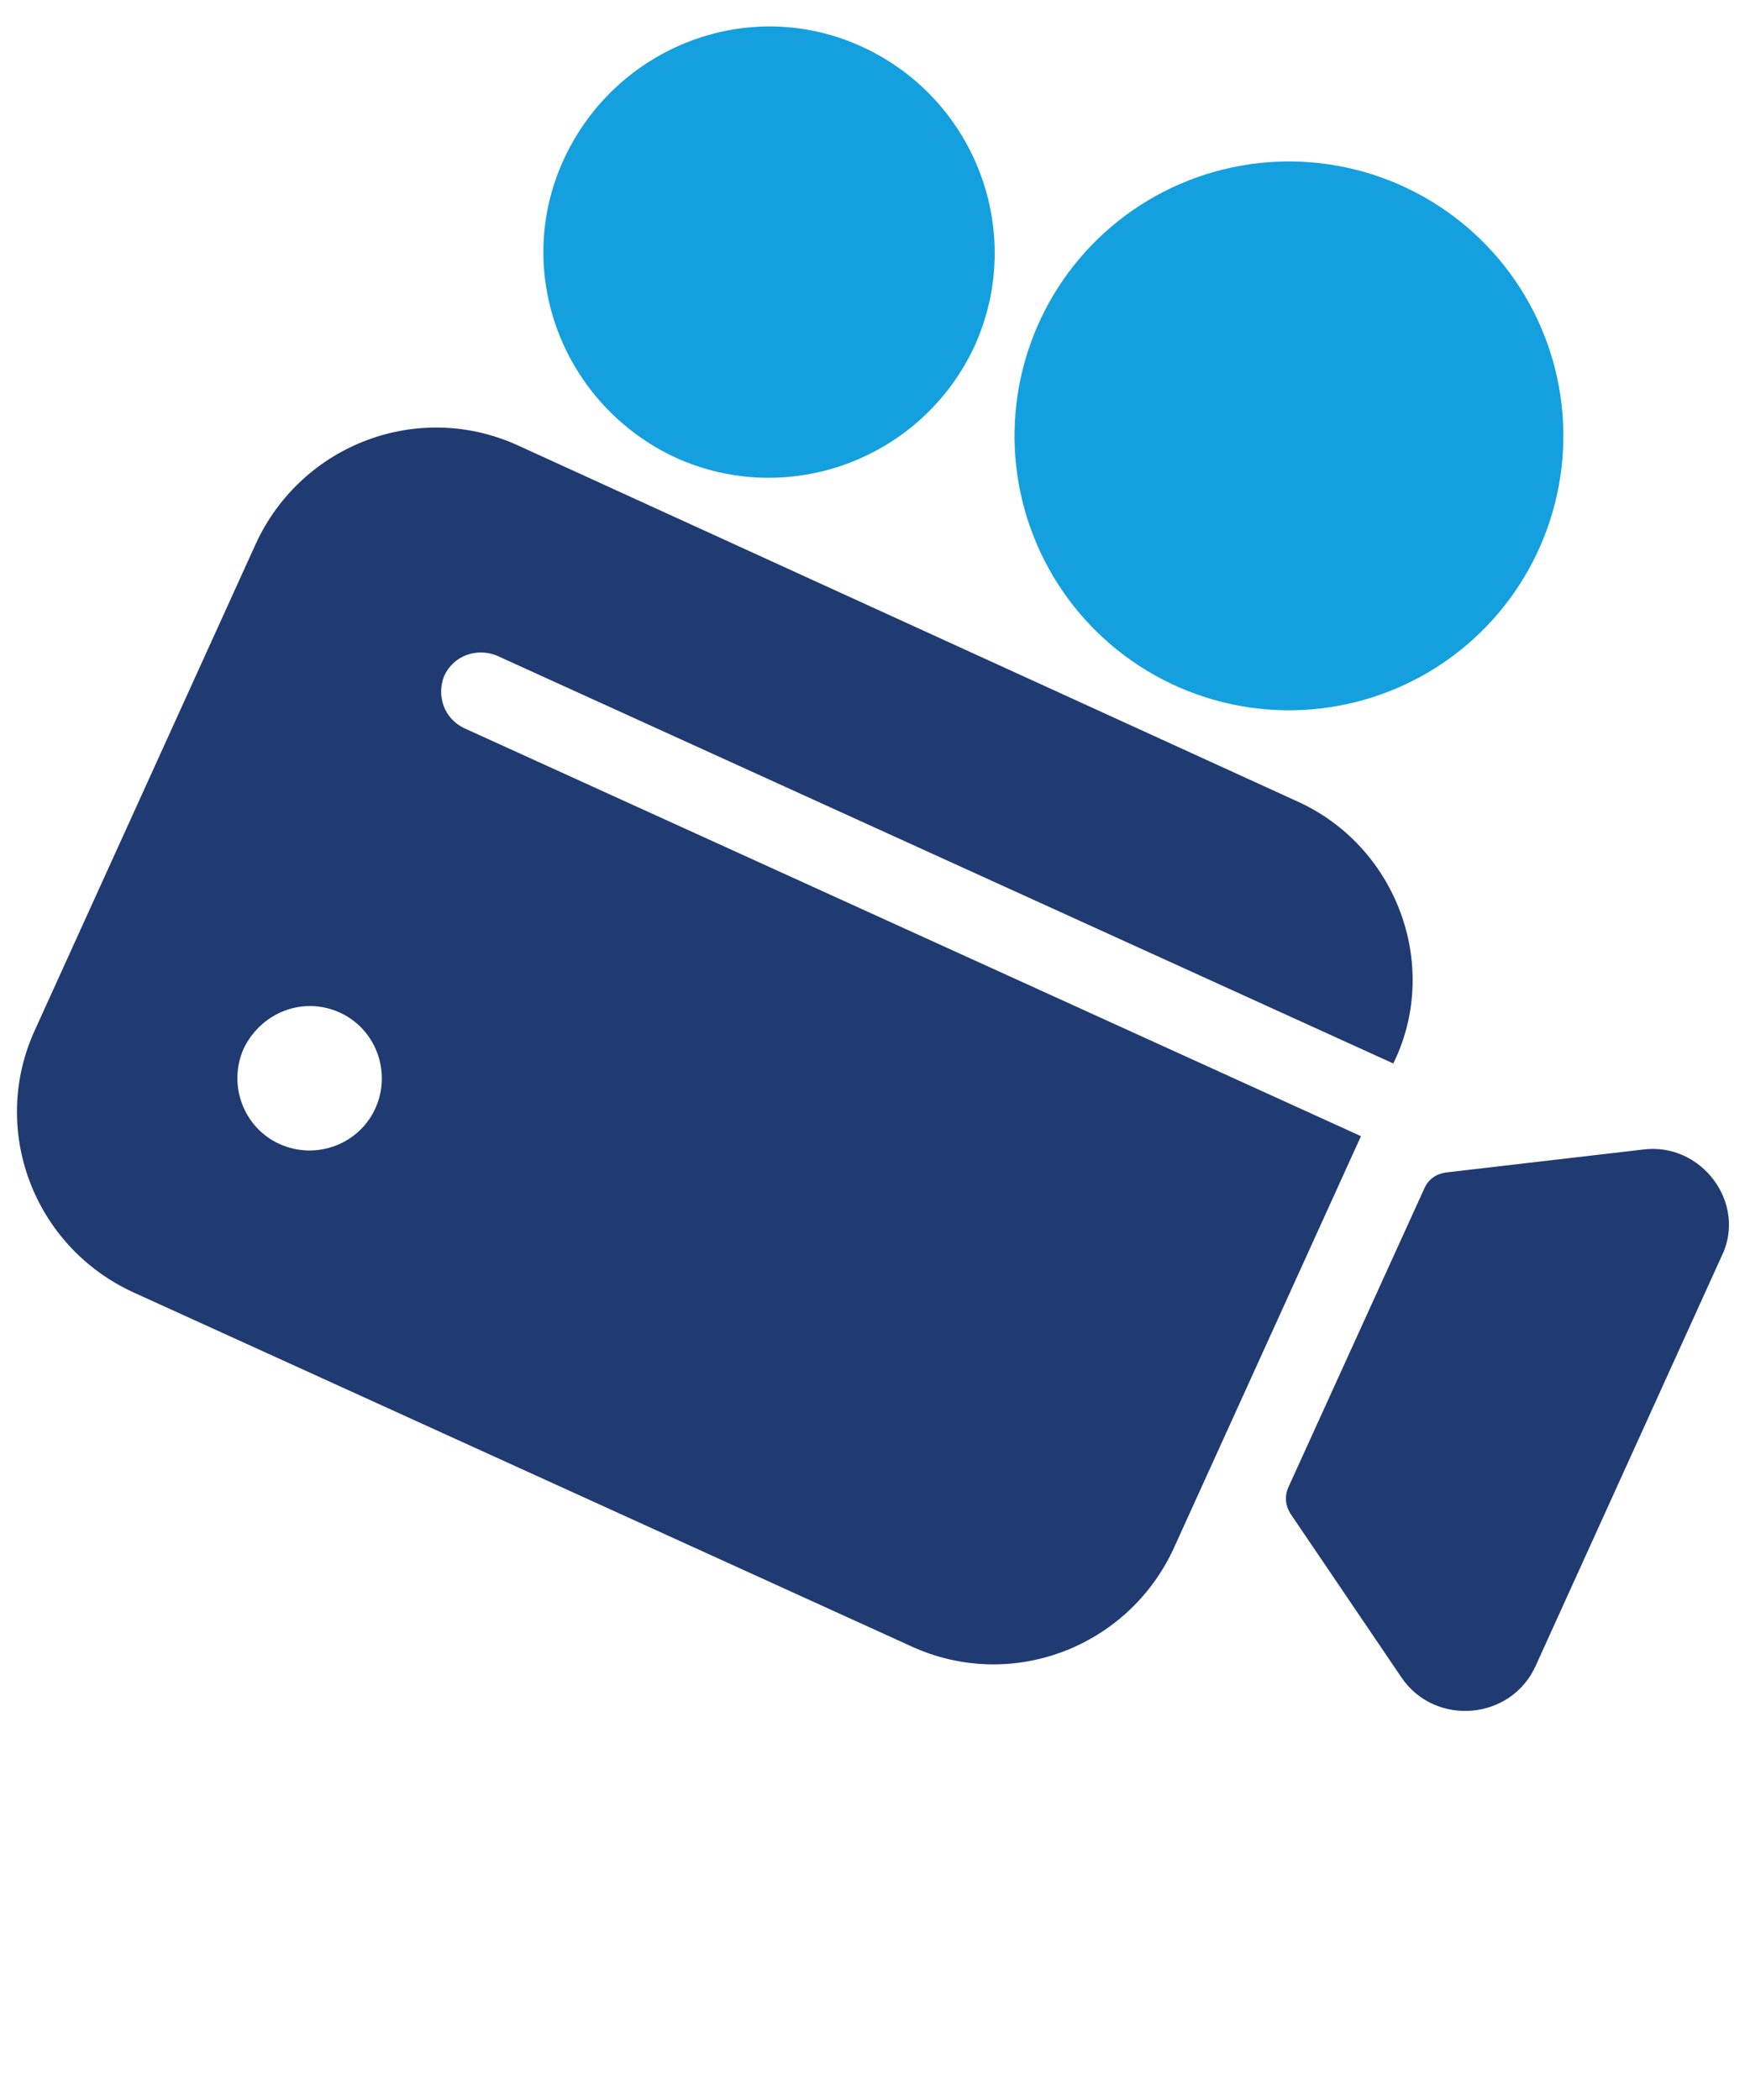 <?xml version="1.0" encoding="utf-8"?>
<!-- Generator: Adobe Illustrator 27.7.0, SVG Export Plug-In . SVG Version: 6.00 Build 0)  -->
<svg version="1.1" id="レイヤー_1" xmlns="http://www.w3.org/2000/svg" xmlns:xlink="http://www.w3.org/1999/xlink" x="0px"
	 y="0px" width="130px" height="156px" viewBox="0 0 130 156" style="enable-background:new 0 0 130 156;" xml:space="preserve">
<style type="text/css">
	.st0{fill:#14A0DE;}
	.st1{fill:#203A72;}
</style>
<g>
	<path class="st0" d="M50.2,34c8.4,3.8,18.3,0.1,22.2-8.3c3.8-8.4,0.1-18.3-8.3-22.2s-18.3-0.1-22.2,8.3C38,20.2,41.8,30.1,50.2,34z
		"/>
	
		<ellipse transform="matrix(0.428 -0.903 0.903 0.428 25.581 105.062)" class="st0" cx="95.8" cy="32.3" rx="20.4" ry="20.4"/>
	<path class="st1" d="M96.3,59.5L38.5,33.1c-7.4-3.4-16.1-0.1-19.5,7.3L2.6,76.5C-0.8,83.9,2.5,92.6,9.9,96l57.8,26.3
		c7.4,3.4,16.1,0.1,19.5-7.3l13.9-30.6L34.5,54.1c-1.5-0.7-2.1-2.4-1.5-3.9c0.7-1.5,2.4-2.1,3.9-1.5l66.6,30.3l0.1-0.2
		C107,71.6,103.7,62.8,96.3,59.5z M25.2,75.2c2.7,1.2,3.9,4.4,2.7,7.1c-1.2,2.7-4.4,3.9-7.1,2.7c-2.7-1.2-3.9-4.4-2.7-7.1
		C19.4,75.2,22.5,74,25.2,75.2z"/>
	<path class="st1" d="M122,85.4l-14.6,1.7c-0.7,0.1-1.3,0.5-1.6,1.2l-10.1,22.2c-0.3,0.7-0.2,1.4,0.2,2l8.2,12.1
		c2.5,3.7,8.2,3.2,10-0.9l13.8-30.4C129.8,89.4,126.4,84.8,122,85.4z"/>
</g>
</svg>
